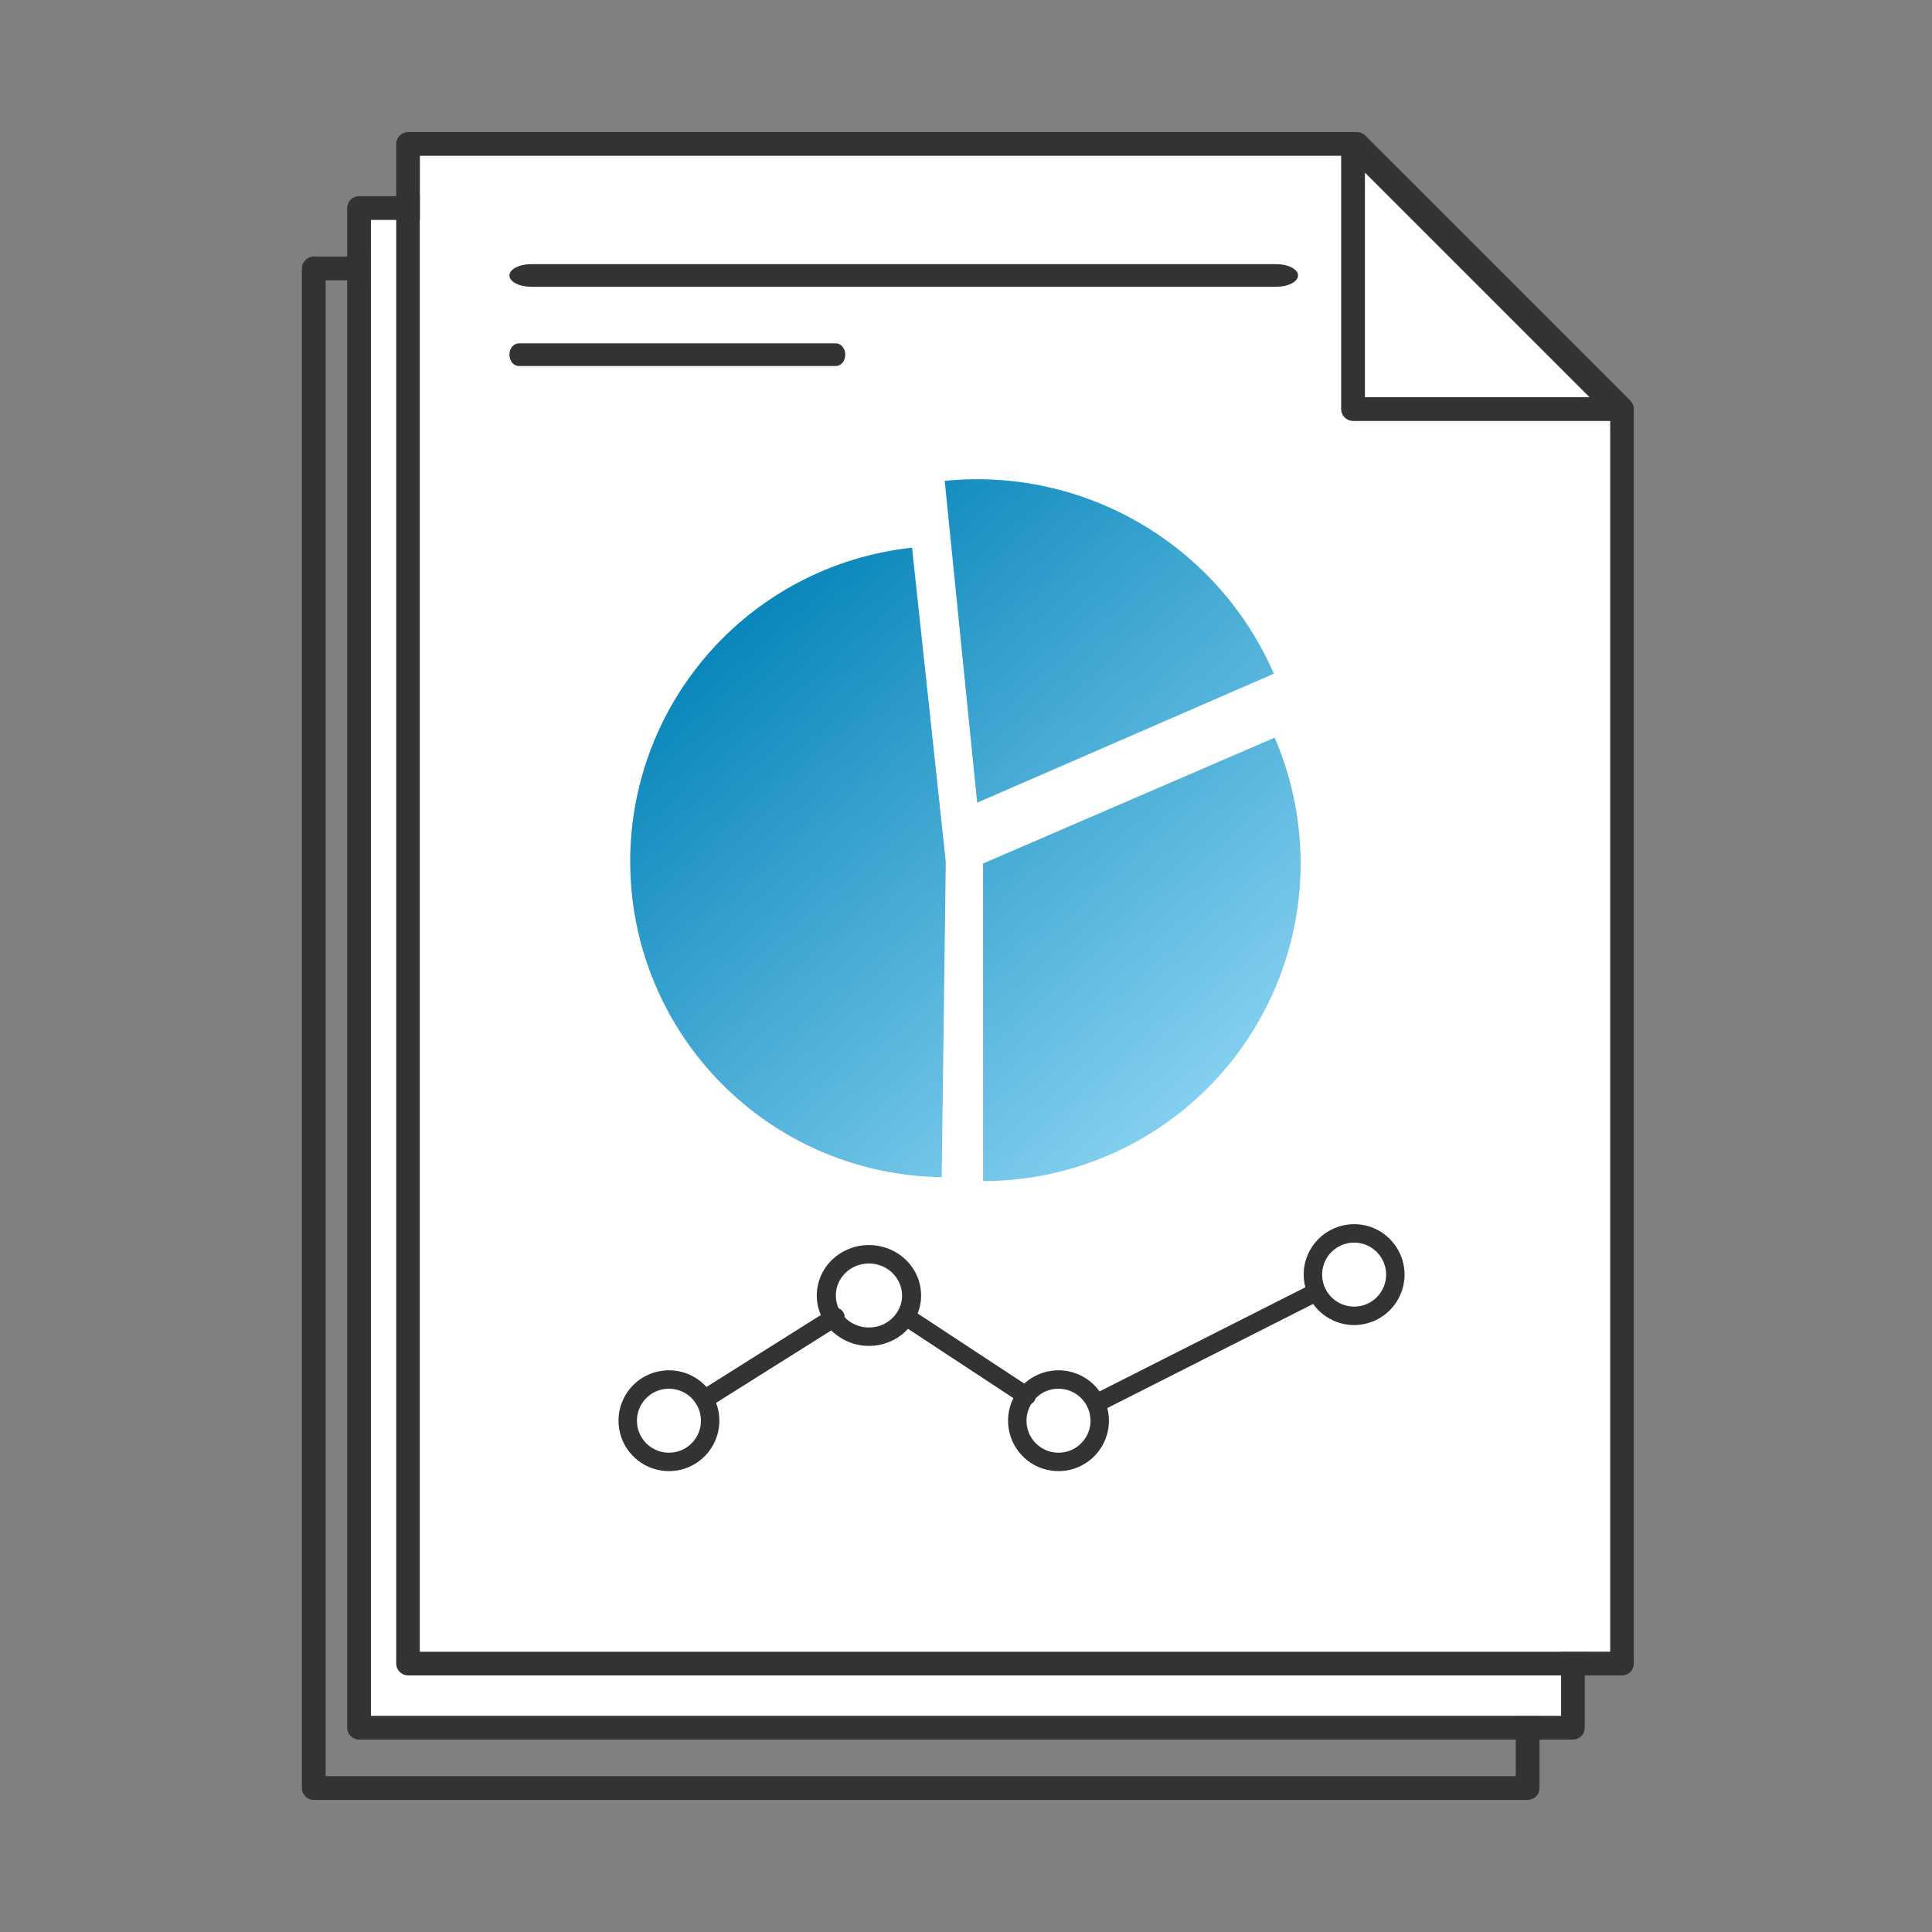 <?xml version="1.0" encoding="UTF-8"?>
<svg xmlns="http://www.w3.org/2000/svg" xmlns:xlink="http://www.w3.org/1999/xlink" width="100px" height="100px" viewBox="0 0 100 100" version="1.1">
<rect x="0" y="0" width="100" height="100" fill="#808080" stroke="none"/>
<defs>
<linearGradient id="linear0" gradientUnits="userSpaceOnUse" x1="193.489" y1="158.777" x2="316.465" y2="298.888" gradientTransform="matrix(0.195,0,0,0.195,0,0)">
<stop offset="0" style="stop-color:rgb(0%,50.588%,71.373%);stop-opacity:1;"/>
<stop offset="1" style="stop-color:rgb(52.941%,81.961%,94.51%);stop-opacity:1;"/>
</linearGradient>
<linearGradient id="linear1" gradientUnits="userSpaceOnUse" x1="184.03" y1="158.689" x2="306.247" y2="297.936" gradientTransform="matrix(0.195,0,0,0.195,0,0)">
<stop offset="0" style="stop-color:rgb(0%,50.588%,71.373%);stop-opacity:1;"/>
<stop offset="1" style="stop-color:rgb(52.941%,81.961%,94.51%);stop-opacity:1;"/>
</linearGradient>
<linearGradient id="linear2" gradientUnits="userSpaceOnUse" x1="190.69" y1="141.373" x2="315.943" y2="284.08" gradientTransform="matrix(0.195,0,0,0.195,0,0)">
<stop offset="0" style="stop-color:rgb(0%,50.588%,71.373%);stop-opacity:1;"/>
<stop offset="1" style="stop-color:rgb(52.941%,81.961%,94.51%);stop-opacity:1;"/>
</linearGradient>
</defs>
<g id="surface1">
<path style=" stroke:none;fill-rule:nonzero;fill:rgb(20%,20%,20%);fill-opacity:1;" d="M 79.07 93.164 L 16.238 93.164 C 16.078 93.164 15.922 93.098 15.805 92.984 C 15.691 92.867 15.625 92.711 15.625 92.551 L 15.625 13.895 C 15.625 13.734 15.691 13.578 15.805 13.461 C 15.922 13.348 16.078 13.281 16.238 13.281 L 65.348 13.281 C 65.508 13.281 65.664 13.348 65.781 13.461 L 79.504 27.184 C 79.621 27.301 79.684 27.457 79.684 27.617 L 79.684 92.551 C 79.684 92.711 79.621 92.867 79.504 92.984 C 79.391 93.098 79.234 93.164 79.07 93.164 Z M 16.855 91.934 L 78.457 91.934 L 78.457 27.875 L 65.094 14.512 L 16.855 14.512 Z M 16.855 91.934 "/>
<path style=" stroke:none;fill-rule:nonzero;fill:rgb(20%,20%,20%);fill-opacity:1;" d="M 81.414 90.039 L 18.582 90.039 C 18.422 90.039 18.266 89.973 18.148 89.859 C 18.035 89.742 17.969 89.586 17.969 89.426 L 17.969 10.77 C 17.969 10.609 18.035 10.453 18.148 10.336 C 18.266 10.223 18.422 10.156 18.582 10.156 L 67.691 10.156 C 67.852 10.156 68.008 10.223 68.125 10.336 L 81.848 24.059 C 81.965 24.176 82.027 24.332 82.027 24.492 L 82.027 89.426 C 82.027 89.586 81.965 89.742 81.848 89.859 C 81.734 89.973 81.578 90.039 81.414 90.039 Z M 19.199 88.809 L 80.801 88.809 L 80.801 24.75 L 67.438 11.387 L 19.199 11.387 Z M 19.199 88.809 "/>
<path style=" stroke:none;fill-rule:nonzero;fill:rgb(100%,100%,100%);fill-opacity:1;" d="M 19.199 88.809 L 80.801 88.809 L 80.801 24.75 L 67.438 11.387 L 19.199 11.387 Z M 19.199 88.809 "/>
<path style=" stroke:none;fill-rule:nonzero;fill:rgb(20%,20%,20%);fill-opacity:1;" d="M 83.953 86.719 L 21.121 86.719 C 20.961 86.719 20.805 86.652 20.688 86.539 C 20.574 86.422 20.508 86.266 20.508 86.105 L 20.508 7.449 C 20.508 7.289 20.574 7.133 20.688 7.016 C 20.805 6.902 20.961 6.836 21.121 6.836 L 70.23 6.836 C 70.391 6.836 70.547 6.902 70.664 7.016 L 84.387 20.738 C 84.504 20.855 84.566 21.012 84.566 21.172 L 84.566 86.105 C 84.566 86.266 84.504 86.422 84.387 86.539 C 84.273 86.652 84.117 86.719 83.953 86.719 Z M 21.738 85.488 L 83.34 85.488 L 83.34 21.43 L 69.977 8.066 L 21.738 8.066 Z M 21.738 85.488 "/>
<path style=" stroke:none;fill-rule:nonzero;fill:rgb(100%,100%,100%);fill-opacity:1;" d="M 21.738 85.488 L 83.34 85.488 L 83.34 21.43 L 69.977 8.066 L 21.738 8.066 Z M 21.738 85.488 "/>
<path style=" stroke:none;fill-rule:nonzero;fill:rgb(20%,20%,20%);fill-opacity:1;" d="M 83.758 21.789 L 70.035 21.789 C 69.871 21.789 69.715 21.723 69.598 21.609 C 69.484 21.492 69.418 21.336 69.418 21.176 L 69.418 7.449 C 69.418 7.328 69.457 7.211 69.523 7.109 C 69.59 7.008 69.688 6.93 69.797 6.883 C 69.91 6.836 70.035 6.824 70.152 6.848 C 70.273 6.871 70.383 6.93 70.469 7.016 L 84.191 20.738 C 84.277 20.824 84.336 20.934 84.359 21.055 C 84.383 21.172 84.371 21.297 84.324 21.41 C 84.277 21.52 84.199 21.617 84.098 21.684 C 84 21.754 83.879 21.789 83.758 21.789 Z M 70.648 20.559 L 82.273 20.559 L 70.648 8.934 Z M 70.648 20.559 "/>
<path style=" stroke:none;fill-rule:nonzero;fill:rgb(20%,20%,20%);fill-opacity:1;" d="M 66.055 14.844 L 27.5 14.844 C 27.199 14.844 26.91 14.781 26.699 14.672 C 26.488 14.562 26.367 14.414 26.367 14.258 C 26.367 14.102 26.488 13.953 26.699 13.844 C 26.91 13.734 27.199 13.672 27.5 13.672 L 66.055 13.672 C 66.355 13.672 66.645 13.734 66.855 13.844 C 67.066 13.953 67.188 14.102 67.188 14.258 C 67.188 14.414 67.066 14.562 66.855 14.672 C 66.645 14.781 66.355 14.844 66.055 14.844 Z M 66.055 14.844 "/>
<path style=" stroke:none;fill-rule:nonzero;fill:rgb(20%,20%,20%);fill-opacity:1;" d="M 43.266 18.945 L 26.852 18.945 C 26.723 18.945 26.598 18.883 26.508 18.773 C 26.418 18.664 26.367 18.516 26.367 18.359 C 26.367 18.203 26.418 18.055 26.508 17.945 C 26.598 17.836 26.723 17.773 26.852 17.773 L 43.266 17.773 C 43.395 17.773 43.52 17.836 43.609 17.945 C 43.699 18.055 43.75 18.203 43.75 18.359 C 43.75 18.516 43.699 18.664 43.609 18.773 C 43.52 18.883 43.395 18.945 43.266 18.945 Z M 43.266 18.945 "/>
<path style=" stroke:none;fill-rule:nonzero;fill:rgb(20%,20%,20%);fill-opacity:1;" d="M 53.141 72.727 C 53.047 72.727 52.953 72.695 52.875 72.645 L 46.625 68.535 C 46.574 68.504 46.531 68.457 46.496 68.406 C 46.461 68.355 46.438 68.301 46.426 68.238 C 46.414 68.18 46.414 68.117 46.426 68.059 C 46.438 68 46.461 67.941 46.496 67.891 C 46.531 67.84 46.578 67.797 46.629 67.762 C 46.68 67.727 46.738 67.703 46.801 67.691 C 46.859 67.68 46.926 67.68 46.984 67.691 C 47.047 67.707 47.105 67.73 47.156 67.762 L 53.406 71.871 C 53.492 71.93 53.555 72.008 53.59 72.102 C 53.625 72.195 53.625 72.301 53.598 72.395 C 53.566 72.492 53.508 72.574 53.426 72.633 C 53.344 72.691 53.242 72.727 53.141 72.727 Z M 53.141 72.727 "/>
<path style=" stroke:none;fill-rule:nonzero;fill:rgb(20%,20%,20%);fill-opacity:1;" d="M 36.461 72.906 C 36.355 72.906 36.254 72.871 36.168 72.809 C 36.086 72.746 36.023 72.66 35.992 72.559 C 35.965 72.457 35.969 72.352 36.008 72.254 C 36.043 72.156 36.113 72.074 36.199 72.02 L 42.961 67.766 C 43.016 67.73 43.078 67.703 43.141 67.691 C 43.203 67.68 43.27 67.68 43.332 67.695 C 43.395 67.707 43.453 67.734 43.508 67.77 C 43.562 67.805 43.605 67.852 43.641 67.906 C 43.676 67.961 43.699 68.02 43.711 68.086 C 43.719 68.148 43.719 68.211 43.703 68.273 C 43.688 68.336 43.66 68.395 43.625 68.445 C 43.586 68.5 43.539 68.543 43.484 68.574 L 36.719 72.828 C 36.645 72.879 36.555 72.906 36.461 72.906 Z M 36.461 72.906 "/>
<path style=" stroke:none;fill-rule:nonzero;fill:rgb(20%,20%,20%);fill-opacity:1;" d="M 56.793 73.086 C 56.688 73.086 56.582 73.051 56.5 72.984 C 56.414 72.918 56.355 72.824 56.332 72.719 C 56.305 72.617 56.316 72.508 56.363 72.41 C 56.406 72.312 56.484 72.234 56.578 72.188 L 67.867 66.477 C 67.98 66.418 68.109 66.406 68.23 66.449 C 68.352 66.488 68.449 66.57 68.508 66.684 C 68.566 66.797 68.574 66.926 68.535 67.047 C 68.496 67.168 68.41 67.266 68.297 67.324 L 57.008 73.035 C 56.941 73.066 56.871 73.086 56.793 73.086 Z M 56.793 73.086 "/>
<path style=" stroke:none;fill-rule:nonzero;fill:rgb(20%,20%,20%);fill-opacity:1;" d="M 34.625 76.145 C 34.109 76.145 33.602 75.992 33.176 75.707 C 32.746 75.418 32.41 75.012 32.211 74.535 C 32.016 74.059 31.965 73.531 32.062 73.027 C 32.164 72.52 32.414 72.055 32.777 71.688 C 33.145 71.324 33.609 71.074 34.117 70.977 C 34.621 70.875 35.148 70.926 35.625 71.125 C 36.102 71.32 36.508 71.656 36.797 72.086 C 37.082 72.516 37.234 73.02 37.234 73.535 C 37.234 74.227 36.957 74.891 36.469 75.379 C 35.98 75.871 35.316 76.145 34.625 76.145 Z M 34.625 71.879 C 34.297 71.879 33.977 71.977 33.703 72.156 C 33.434 72.34 33.219 72.598 33.094 72.902 C 32.969 73.203 32.938 73.535 33 73.859 C 33.062 74.18 33.223 74.477 33.453 74.707 C 33.684 74.938 33.98 75.094 34.301 75.16 C 34.621 75.223 34.957 75.191 35.258 75.066 C 35.562 74.941 35.82 74.727 36 74.457 C 36.184 74.184 36.281 73.863 36.281 73.535 C 36.281 73.094 36.105 72.676 35.797 72.363 C 35.484 72.055 35.062 71.879 34.625 71.879 Z M 34.625 71.879 "/>
<path style=" stroke:none;fill-rule:nonzero;fill:rgb(20%,20%,20%);fill-opacity:1;" d="M 44.977 69.664 C 44.441 69.664 43.922 69.512 43.477 69.223 C 43.031 68.938 42.688 68.531 42.48 68.055 C 42.277 67.578 42.223 67.051 42.328 66.547 C 42.43 66.039 42.688 65.574 43.066 65.207 C 43.445 64.844 43.926 64.594 44.449 64.492 C 44.973 64.395 45.516 64.445 46.008 64.641 C 46.504 64.84 46.926 65.176 47.223 65.605 C 47.52 66.031 47.676 66.539 47.676 67.055 C 47.676 67.746 47.391 68.41 46.883 68.898 C 46.379 69.387 45.691 69.664 44.977 69.664 Z M 44.977 65.398 C 44.637 65.398 44.305 65.496 44.023 65.676 C 43.742 65.859 43.523 66.117 43.395 66.418 C 43.262 66.723 43.23 67.055 43.297 67.375 C 43.359 67.699 43.523 67.992 43.766 68.227 C 44.004 68.457 44.309 68.613 44.641 68.68 C 44.973 68.742 45.32 68.711 45.633 68.586 C 45.945 68.461 46.211 68.246 46.402 67.973 C 46.59 67.703 46.691 67.383 46.691 67.055 C 46.688 66.613 46.508 66.195 46.188 65.883 C 45.867 65.574 45.43 65.398 44.977 65.398 Z M 44.977 65.398 "/>
<path style=" stroke:none;fill-rule:nonzero;fill:rgb(20%,20%,20%);fill-opacity:1;" d="M 54.789 76.145 C 54.27 76.145 53.766 75.992 53.336 75.707 C 52.906 75.418 52.574 75.012 52.375 74.535 C 52.18 74.059 52.125 73.531 52.227 73.027 C 52.328 72.52 52.578 72.055 52.941 71.688 C 53.305 71.324 53.773 71.074 54.277 70.977 C 54.785 70.875 55.309 70.926 55.785 71.125 C 56.262 71.32 56.672 71.656 56.957 72.086 C 57.246 72.516 57.398 73.02 57.398 73.535 C 57.398 74.227 57.121 74.891 56.633 75.379 C 56.141 75.871 55.48 76.145 54.789 76.145 Z M 54.789 71.879 C 54.461 71.879 54.141 71.977 53.867 72.156 C 53.594 72.34 53.383 72.598 53.258 72.902 C 53.133 73.203 53.098 73.535 53.164 73.859 C 53.227 74.18 53.383 74.477 53.617 74.707 C 53.848 74.938 54.141 75.094 54.465 75.16 C 54.785 75.223 55.117 75.191 55.422 75.066 C 55.723 74.941 55.98 74.727 56.164 74.457 C 56.348 74.184 56.445 73.863 56.445 73.535 C 56.441 73.094 56.27 72.676 55.957 72.363 C 55.648 72.055 55.227 71.879 54.789 71.879 Z M 54.789 71.879 "/>
<path style=" stroke:none;fill-rule:nonzero;fill:rgb(20%,20%,20%);fill-opacity:1;" d="M 70.09 68.586 C 69.574 68.586 69.07 68.43 68.641 68.145 C 68.211 67.859 67.875 67.449 67.68 66.973 C 67.48 66.496 67.43 65.973 67.527 65.465 C 67.629 64.957 67.879 64.492 68.242 64.129 C 68.609 63.762 69.074 63.516 69.578 63.414 C 70.086 63.312 70.609 63.363 71.09 63.562 C 71.566 63.758 71.973 64.094 72.258 64.523 C 72.547 64.953 72.699 65.457 72.699 65.973 C 72.699 66.664 72.422 67.328 71.934 67.82 C 71.445 68.309 70.781 68.582 70.09 68.586 Z M 70.09 64.316 C 69.762 64.316 69.441 64.414 69.168 64.598 C 68.898 64.777 68.684 65.035 68.559 65.34 C 68.434 65.641 68.402 65.977 68.465 66.297 C 68.527 66.617 68.688 66.914 68.918 67.145 C 69.148 67.375 69.445 67.535 69.766 67.598 C 70.086 67.664 70.422 67.629 70.723 67.504 C 71.027 67.379 71.285 67.168 71.465 66.895 C 71.648 66.621 71.746 66.301 71.746 65.973 C 71.746 65.535 71.57 65.113 71.262 64.805 C 70.949 64.492 70.527 64.316 70.09 64.316 Z M 70.09 64.316 "/>
<path style=" stroke:none;fill-rule:nonzero;fill:url(#linear0);" d="M 50.883 61.133 C 53.605 61.133 56.289 60.457 58.684 59.164 C 61.082 57.871 63.121 56.004 64.617 53.727 C 66.113 51.449 67.023 48.84 67.258 46.125 C 67.496 43.41 67.055 40.68 65.977 38.18 L 50.883 44.695 Z M 50.883 61.133 "/>
<path style=" stroke:none;fill-rule:nonzero;fill:url(#linear1);" d="M 47.207 28.348 C 43.066 28.793 39.254 30.801 36.547 33.965 C 33.84 37.125 32.438 41.203 32.637 45.363 C 32.832 49.52 34.609 53.445 37.602 56.34 C 40.594 59.234 44.578 60.875 48.742 60.93 L 48.953 44.594 Z M 47.207 28.348 "/>
<path style=" stroke:none;fill-rule:nonzero;fill:url(#linear2);" d="M 65.934 34.871 C 64.52 31.617 62.105 28.895 59.043 27.102 C 55.984 25.309 52.43 24.531 48.898 24.891 L 50.578 41.547 Z M 65.934 34.871 "/>
</g>
</svg>
